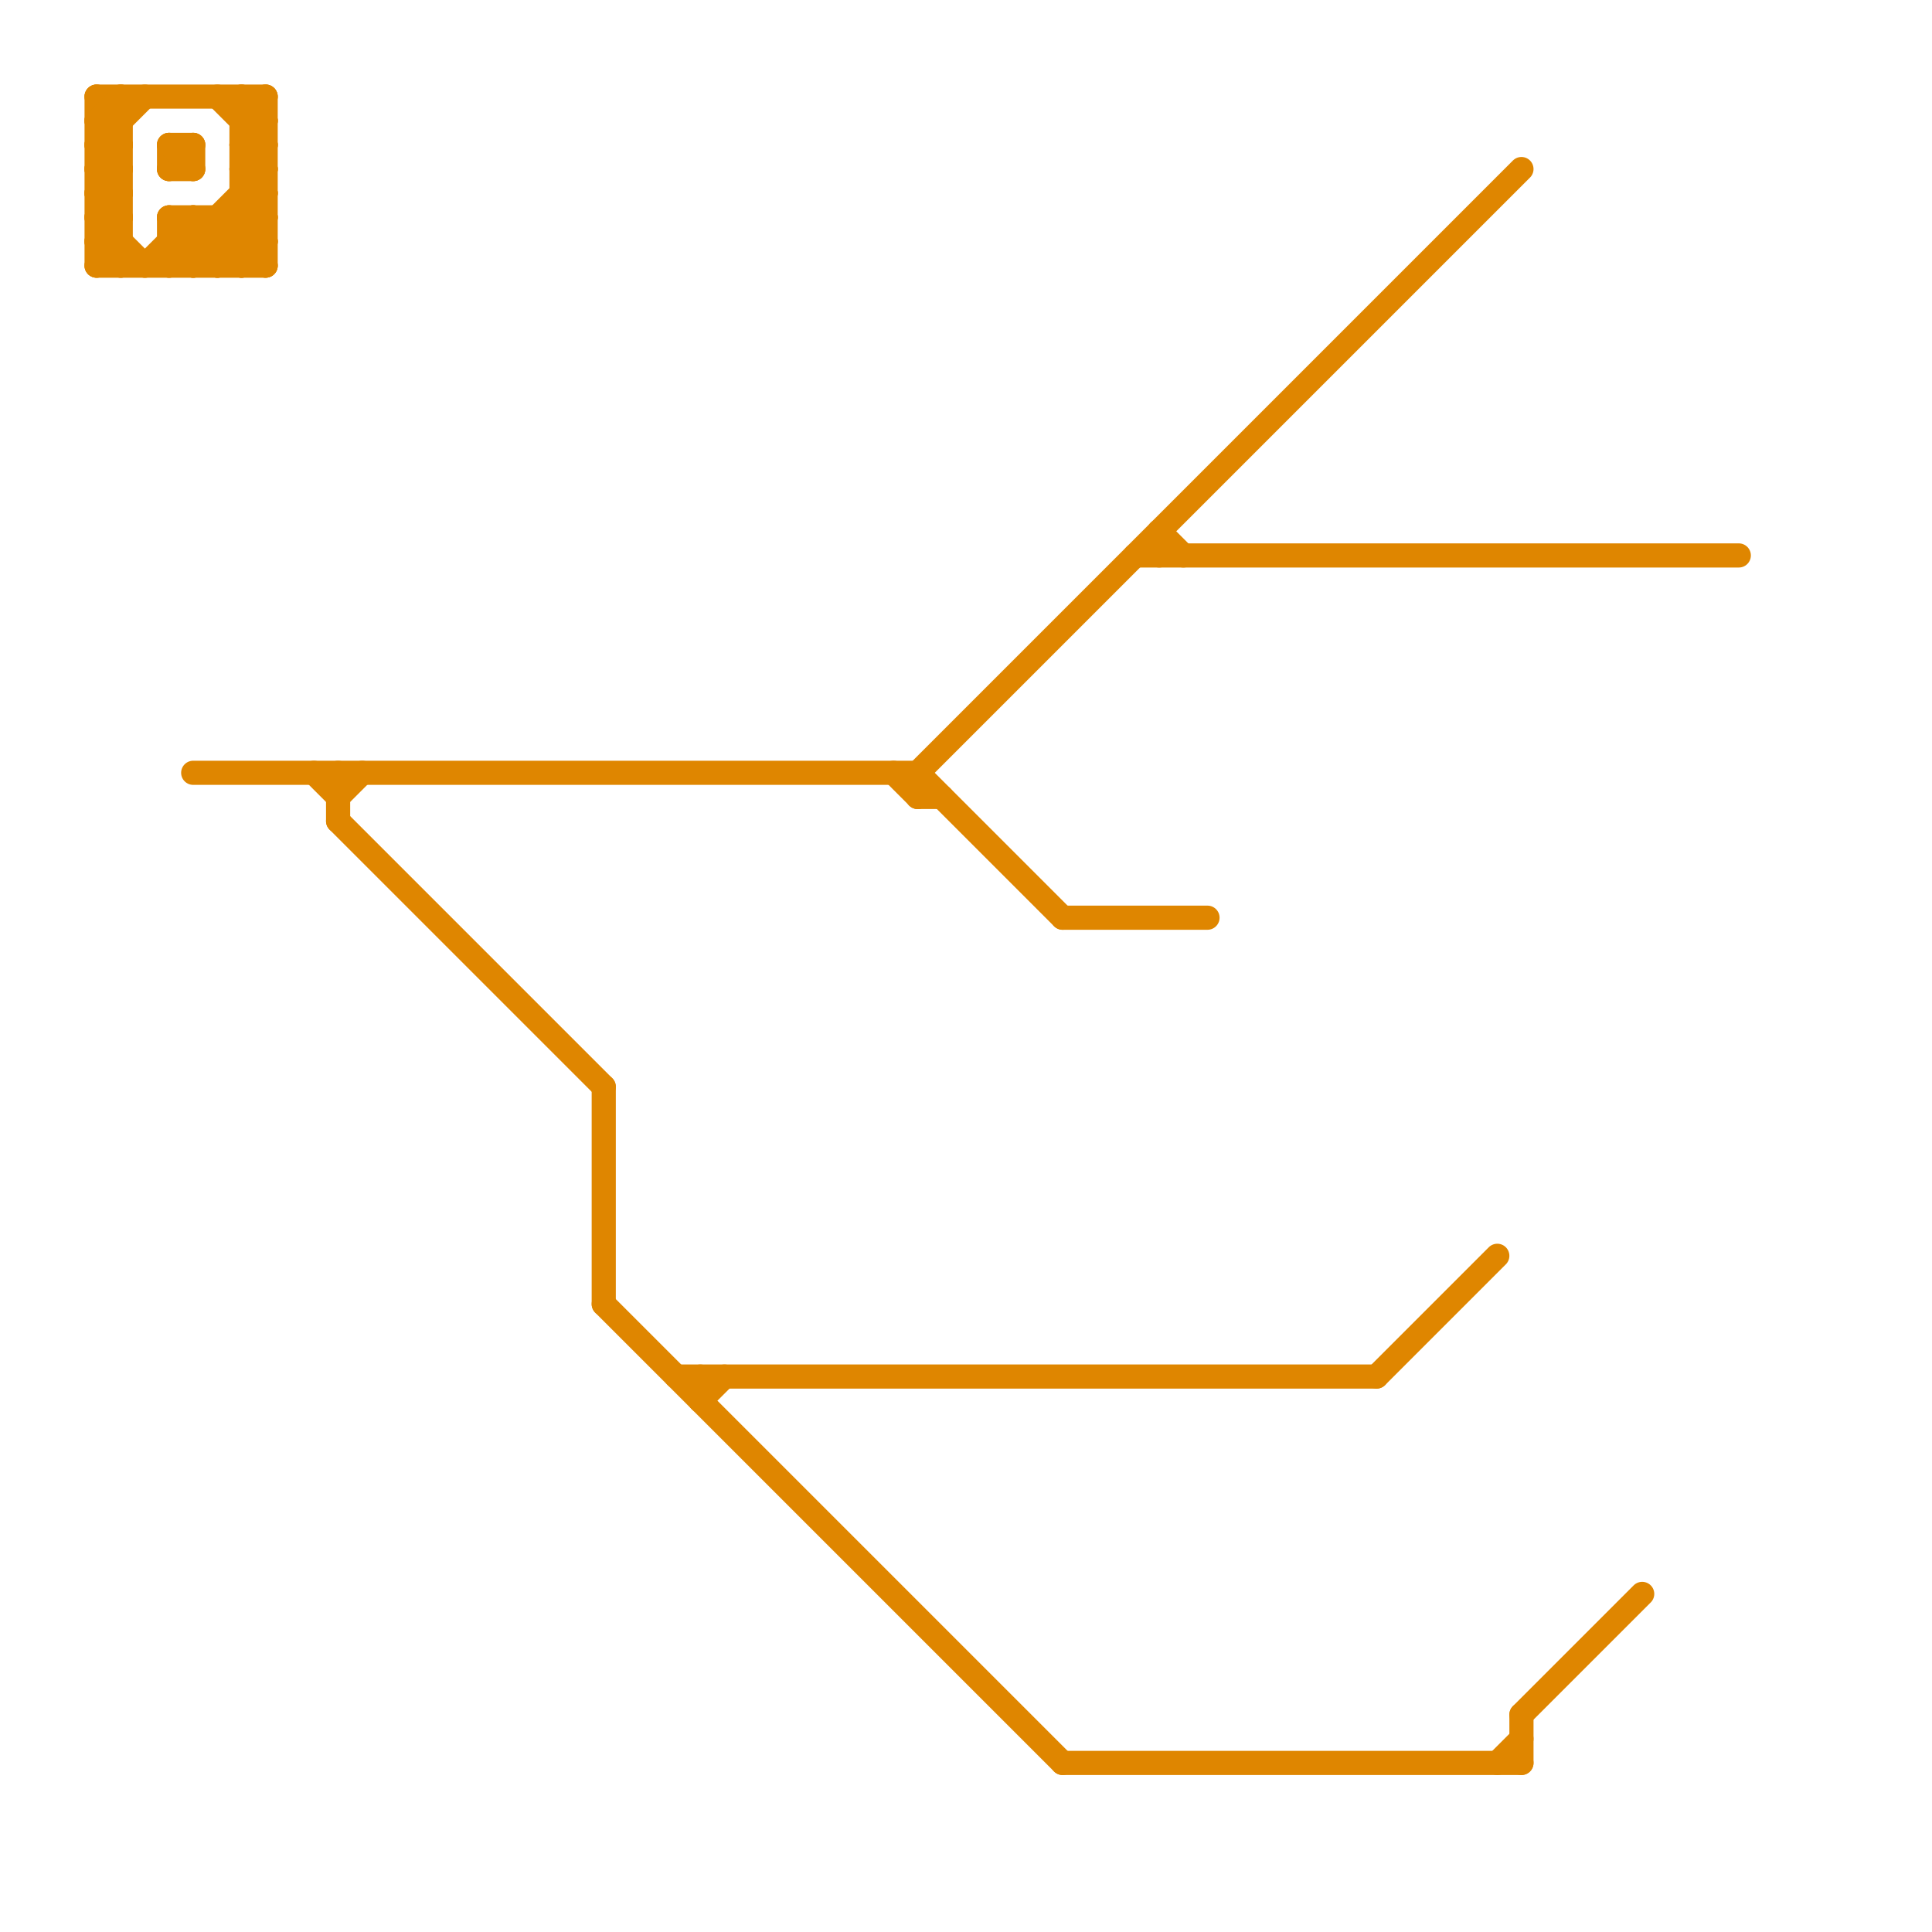 
<svg version="1.1" xmlns="http://www.w3.org/2000/svg" viewBox="0 0 80 80">
<style>text { font: 1px Helvetica; font-weight: 600; white-space: pre; dominant-baseline: central; } line { stroke-width: 1; fill: none; stroke-linecap: round; stroke-linejoin: round; } .c0 { stroke: #df8600 }</style><defs><g id="wm-xf"><circle r="1.2" fill="#000"/><circle r="0.9" fill="#fff"/><circle r="0.6" fill="#000"/><circle r="0.3" fill="#fff"/></g><g id="wm"><circle r="0.6" fill="#000"/><circle r="0.3" fill="#fff"/></g></defs><line class="c0" x1="10" y1="11" x2="11" y2="10"/><line class="c0" x1="29" y1="57" x2="29" y2="58"/><line class="c0" x1="63" y1="71" x2="68" y2="66"/><line class="c0" x1="28" y1="57" x2="57" y2="57"/><line class="c0" x1="10" y1="5" x2="11" y2="5"/><line class="c0" x1="4" y1="8" x2="5" y2="7"/><line class="c0" x1="10" y1="7" x2="11" y2="7"/><line class="c0" x1="8" y1="9" x2="10" y2="11"/><line class="c0" x1="44" y1="73" x2="63" y2="73"/><line class="c0" x1="14" y1="32" x2="14" y2="34"/><line class="c0" x1="4" y1="10" x2="5" y2="10"/><line class="c0" x1="10" y1="9" x2="11" y2="10"/><line class="c0" x1="8" y1="9" x2="8" y2="11"/><line class="c0" x1="57" y1="57" x2="62" y2="52"/><line class="c0" x1="4" y1="6" x2="5" y2="7"/><line class="c0" x1="4" y1="8" x2="5" y2="9"/><line class="c0" x1="9" y1="4" x2="11" y2="6"/><line class="c0" x1="9" y1="9" x2="11" y2="11"/><line class="c0" x1="38" y1="32" x2="38" y2="33"/><line class="c0" x1="4" y1="9" x2="5" y2="8"/><line class="c0" x1="7" y1="6" x2="8" y2="6"/><line class="c0" x1="5" y1="4" x2="5" y2="11"/><line class="c0" x1="10" y1="8" x2="11" y2="8"/><line class="c0" x1="4" y1="5" x2="5" y2="5"/><line class="c0" x1="38" y1="32" x2="63" y2="7"/><line class="c0" x1="7" y1="7" x2="8" y2="7"/><line class="c0" x1="48" y1="22" x2="48" y2="23"/><line class="c0" x1="8" y1="32" x2="38" y2="32"/><line class="c0" x1="10" y1="5" x2="11" y2="4"/><line class="c0" x1="10" y1="7" x2="11" y2="6"/><line class="c0" x1="4" y1="10" x2="5" y2="9"/><line class="c0" x1="25" y1="45" x2="25" y2="54"/><line class="c0" x1="4" y1="6" x2="5" y2="6"/><line class="c0" x1="4" y1="8" x2="5" y2="8"/><line class="c0" x1="10" y1="7" x2="11" y2="8"/><line class="c0" x1="29" y1="58" x2="30" y2="57"/><line class="c0" x1="6" y1="11" x2="8" y2="9"/><line class="c0" x1="4" y1="7" x2="5" y2="6"/><line class="c0" x1="10" y1="6" x2="11" y2="6"/><line class="c0" x1="25" y1="54" x2="44" y2="73"/><line class="c0" x1="4" y1="11" x2="11" y2="11"/><line class="c0" x1="4" y1="4" x2="5" y2="5"/><line class="c0" x1="14" y1="34" x2="25" y2="45"/><line class="c0" x1="14" y1="33" x2="15" y2="32"/><line class="c0" x1="63" y1="71" x2="63" y2="73"/><line class="c0" x1="9" y1="11" x2="11" y2="9"/><line class="c0" x1="7" y1="10" x2="11" y2="10"/><line class="c0" x1="7" y1="10" x2="8" y2="11"/><line class="c0" x1="7" y1="6" x2="7" y2="7"/><line class="c0" x1="4" y1="7" x2="5" y2="8"/><line class="c0" x1="11" y1="4" x2="11" y2="11"/><line class="c0" x1="62" y1="73" x2="63" y2="72"/><line class="c0" x1="47" y1="23" x2="72" y2="23"/><line class="c0" x1="10" y1="4" x2="11" y2="5"/><line class="c0" x1="7" y1="7" x2="8" y2="6"/><line class="c0" x1="4" y1="9" x2="6" y2="11"/><line class="c0" x1="8" y1="6" x2="8" y2="7"/><line class="c0" x1="8" y1="11" x2="11" y2="8"/><line class="c0" x1="10" y1="8" x2="11" y2="9"/><line class="c0" x1="4" y1="4" x2="4" y2="11"/><line class="c0" x1="7" y1="9" x2="11" y2="9"/><line class="c0" x1="4" y1="4" x2="11" y2="4"/><line class="c0" x1="38" y1="33" x2="39" y2="33"/><line class="c0" x1="7" y1="9" x2="7" y2="11"/><line class="c0" x1="4" y1="10" x2="5" y2="11"/><line class="c0" x1="10" y1="4" x2="10" y2="11"/><line class="c0" x1="4" y1="6" x2="6" y2="4"/><line class="c0" x1="7" y1="9" x2="9" y2="11"/><line class="c0" x1="10" y1="6" x2="11" y2="5"/><line class="c0" x1="4" y1="5" x2="5" y2="4"/><line class="c0" x1="13" y1="32" x2="14" y2="33"/><line class="c0" x1="7" y1="11" x2="11" y2="7"/><line class="c0" x1="44" y1="38" x2="50" y2="38"/><line class="c0" x1="4" y1="7" x2="5" y2="7"/><line class="c0" x1="10" y1="6" x2="11" y2="7"/><line class="c0" x1="37" y1="32" x2="38" y2="33"/><line class="c0" x1="4" y1="9" x2="5" y2="9"/><line class="c0" x1="9" y1="9" x2="9" y2="11"/><line class="c0" x1="7" y1="6" x2="8" y2="7"/><line class="c0" x1="38" y1="32" x2="44" y2="38"/><line class="c0" x1="48" y1="22" x2="49" y2="23"/><line class="c0" x1="4" y1="5" x2="5" y2="6"/><line class="c0" x1="4" y1="11" x2="5" y2="10"/>
</svg>
